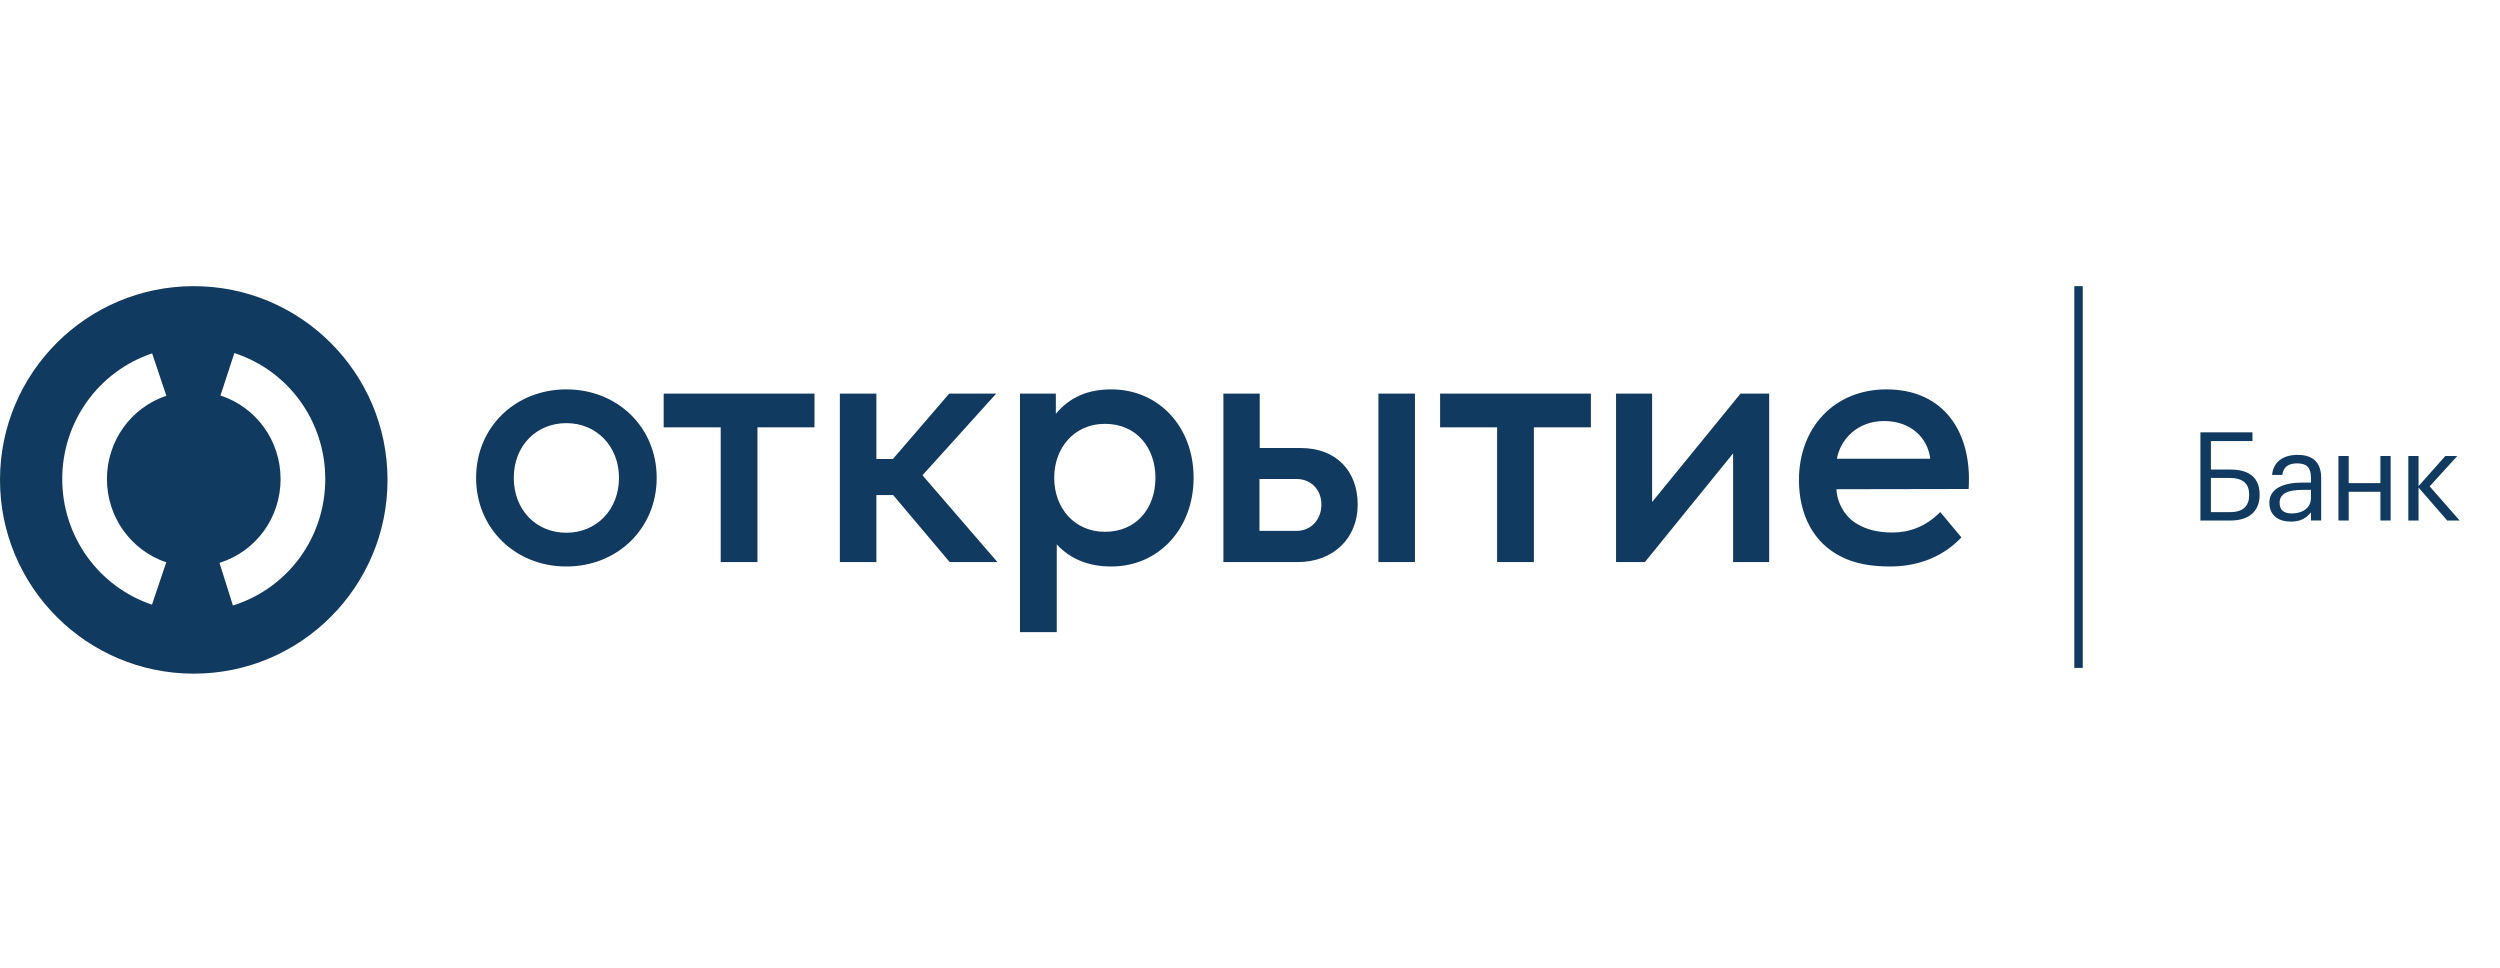 <?xml version="1.0" encoding="UTF-8"?> <svg xmlns="http://www.w3.org/2000/svg" width="142" height="55" viewBox="0 0 142 55" fill="none"><path d="M118.3 16.254H117.821V37.938H118.3V16.254Z" fill="#113A60"></path><path d="M126.701 29.565H124.984V24.555H127.941V25.052H125.58V26.671H126.694C127.703 26.671 128.347 27.091 128.347 28.093V28.121C128.347 29.067 127.703 29.565 126.701 29.565ZM126.687 29.088C127.416 29.088 127.752 28.731 127.752 28.121V28.093C127.752 27.477 127.409 27.147 126.631 27.147H125.58V29.088H126.687Z" fill="#113A60"></path><path d="M128.9 28.548C128.9 27.7 129.797 27.412 130.736 27.412H131.262V27.146C131.262 26.565 131.037 26.32 130.477 26.32C129.972 26.32 129.692 26.53 129.636 26.978H129.054C129.131 26.144 129.797 25.836 130.505 25.836C131.205 25.836 131.843 26.123 131.843 27.146V29.564H131.262V29.101C130.988 29.445 130.659 29.627 130.119 29.627C129.44 29.627 128.9 29.297 128.9 28.548ZM131.262 28.281V27.826H130.757C130.021 27.826 129.482 28.008 129.482 28.548C129.482 28.926 129.664 29.164 130.175 29.164C130.792 29.164 131.262 28.849 131.262 28.281Z" fill="#113A60"></path><path d="M135.207 27.933H133.406V29.565H132.824V25.9H133.406V27.442H135.207V25.9H135.789V29.565H135.207V27.933Z" fill="#113A60"></path><path d="M137.374 27.694V29.565H136.793V25.9H137.374V27.61L138.895 25.9H139.575L138.005 27.624L139.708 29.565H139L137.374 27.694Z" fill="#113A60"></path><path d="M11.005 16.254C4.927 16.254 0 21.181 0 27.258C0 33.334 4.927 38.264 11.005 38.264C17.081 38.264 22.011 33.334 22.011 27.258C22.011 21.181 17.081 16.254 11.005 16.254ZM9.443 31.939L8.632 34.345C5.583 33.316 3.535 30.449 3.535 27.209C3.535 23.966 5.587 21.097 8.641 20.072L9.449 22.479C7.43 23.156 6.074 25.057 6.074 27.209C6.074 29.359 7.428 31.259 9.443 31.939ZM13.229 34.393L12.468 31.971C14.543 31.32 15.937 29.406 15.937 27.209C15.937 25.04 14.565 23.134 12.523 22.466L13.312 20.053C16.401 21.062 18.475 23.938 18.475 27.209C18.475 30.521 16.367 33.408 13.229 34.393Z" fill="#113A60"></path><path d="M110.205 29.084L111.409 30.525C110.179 31.82 108.619 32.177 107.377 32.177C106.2 32.177 105.314 31.992 104.587 31.622C102.987 30.829 102.181 29.216 102.181 27.26C102.181 24.285 104.191 22.117 107.151 22.117C110.43 22.117 112.03 24.576 111.818 27.775L104.31 27.788C104.349 28.595 104.812 29.361 105.46 29.745C106.001 30.075 106.636 30.247 107.509 30.247C108.421 30.247 109.373 29.93 110.205 29.084ZM104.336 26.057H109.637C109.505 24.893 108.553 23.915 107.019 23.915C105.46 23.915 104.521 24.999 104.336 26.057ZM53.943 31.926H56.654L52.397 26.995L56.587 22.355H53.917L50.718 26.07H49.779V22.355H47.704V31.926H49.779V28.119H50.731L53.943 31.926ZM62.761 24.074C61.029 24.074 59.879 25.422 59.879 27.141C59.879 28.859 61.029 30.207 62.761 30.207C64.532 30.207 65.629 28.886 65.629 27.141C65.629 25.435 64.558 24.074 62.761 24.074ZM63.118 22.117C65.815 22.117 67.797 24.232 67.797 27.141C67.797 30.009 65.828 32.177 63.118 32.177C61.796 32.177 60.765 31.728 60.024 30.921V35.905H57.936V22.355H59.972V23.505C60.765 22.553 61.796 22.117 63.118 22.117ZM90.363 22.355H81.797V24.272H85.036V31.926H87.124V24.272H90.363V22.355ZM46.263 22.355H37.697V24.272H40.936V31.926H43.024V24.272H46.263V22.355ZM35.159 27.141C35.159 25.356 33.89 24.034 32.171 24.034C30.466 24.034 29.183 25.316 29.183 27.141C29.183 28.938 30.426 30.26 32.171 30.26C33.876 30.26 35.159 28.952 35.159 27.141ZM27.042 27.141C27.042 24.272 29.263 22.117 32.171 22.117C35.079 22.117 37.3 24.272 37.3 27.141C37.3 30.009 35.079 32.177 32.171 32.177C29.263 32.177 27.042 30.009 27.042 27.141ZM100.489 22.355V31.926H98.44V25.753L93.43 31.926H91.791V22.355H93.84V28.515L98.863 22.355H100.489ZM80.369 31.926H78.294V22.355H80.369V31.926ZM75.055 28.661C75.055 27.802 74.46 27.207 73.64 27.207H71.538V30.155H73.64C74.46 30.155 75.055 29.52 75.055 28.661ZM77.117 28.661C77.117 30.578 75.729 31.926 73.706 31.926H69.489V22.355H71.552V25.448H73.891C75.874 25.448 77.117 26.731 77.117 28.661Z" fill="#113A60"></path></svg> 